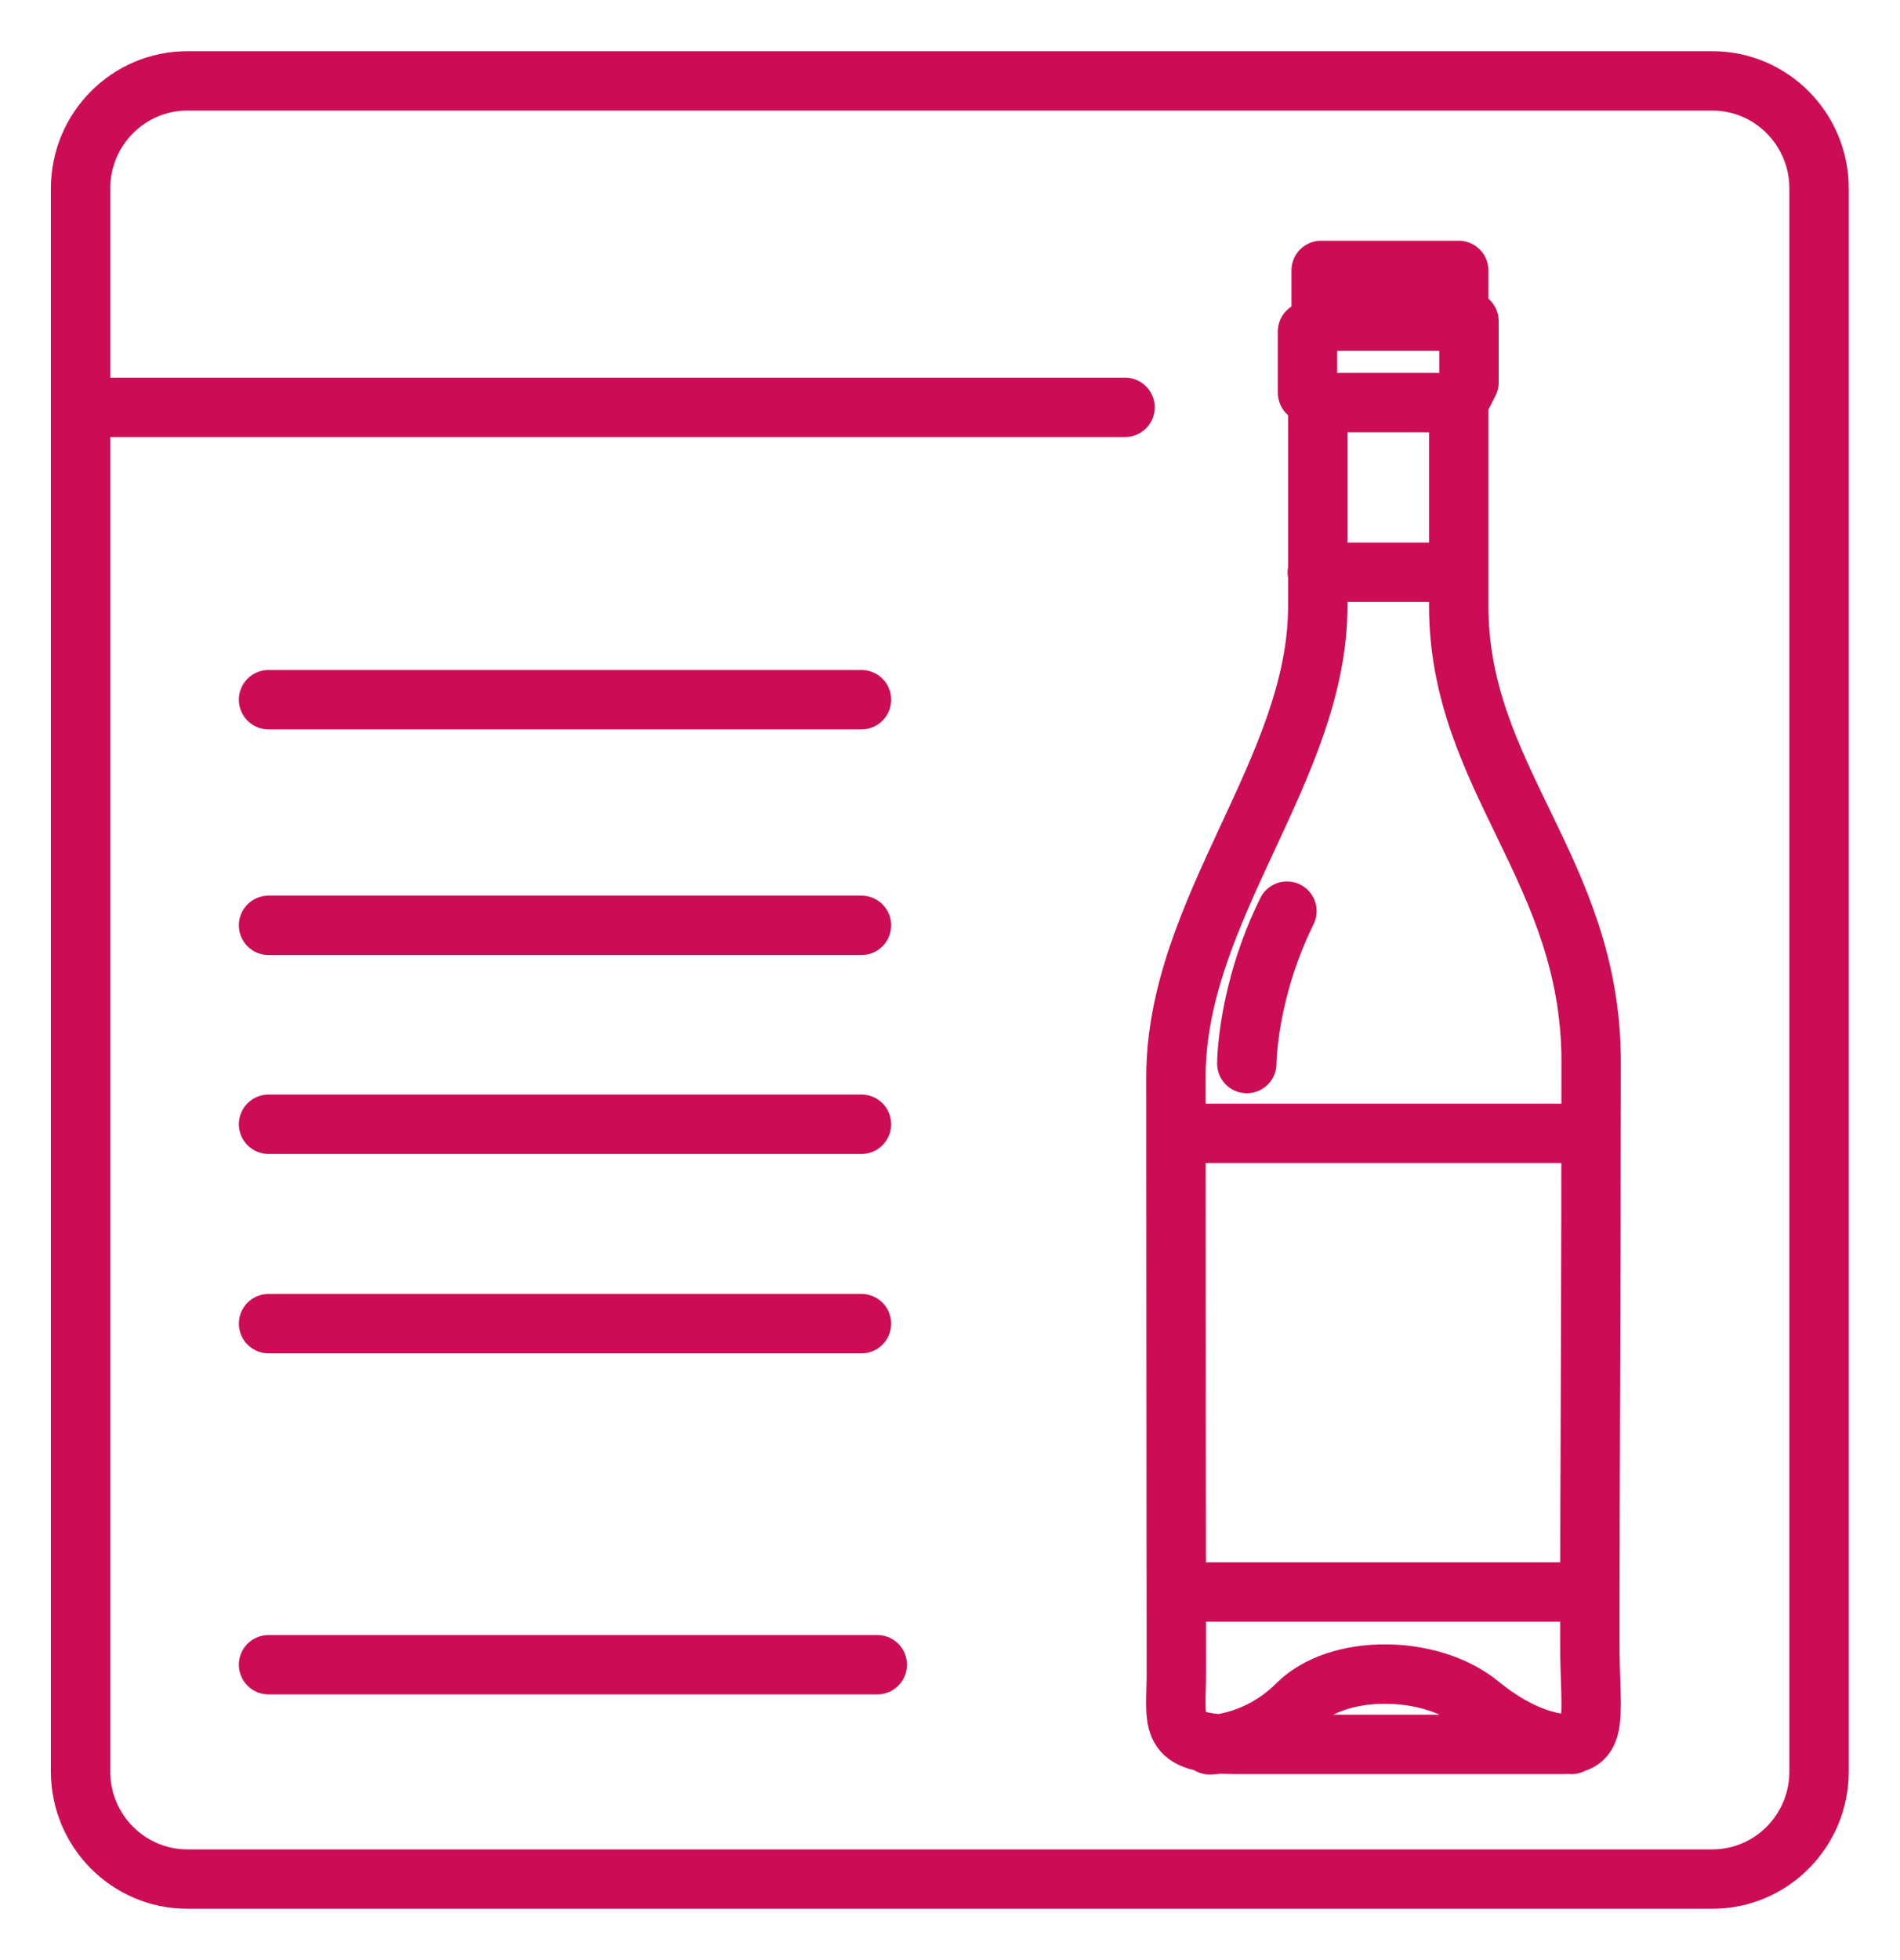 <svg fill="none" height="33" viewBox="0 0 32 33" width="32" xmlns="http://www.w3.org/2000/svg"><path d="m24.568 6.778v3.422c0 2.907 2.23 4.451 2.23 7.67 0 4.176-.022 7.438-.022 9.069v.718c0 1.196.173 1.711-.446 1.711h-5.496c-1.194 0-1.022-.341-1.022-1.196 0 0-.007-7.192-.007-10.034s2.389-5.191 2.389-7.931v-3.422l-.173-.174v-1.029l.23-.174v-.855h2.317v.681l.173.174v1.029zm0 0h-2.381m-2.209 20.024h6.798m-6.798-7.721h6.798m-5.777-1.175s0-1.196.676-2.566m-1.302 14.036s.791 0 1.475-.681c.676-.681 2.237-.681 3.072 0 .835.681 1.41.66 1.547.674m-4.281-19.734h2.381m-2.324-4.227h2.489m-5.784 1.45h-17.59m3.165 8.721h9.986m-9.986-3.799h9.986m-9.986 7.148h9.986m-9.986 3.357h9.986m-9.986 5.742h10.252m-11.619-26.665h25.683c.993 0 1.798.811 1.798 1.812v26.65c0 1.001-.805 1.812-1.798 1.812h-25.683c-.993 0-1.799-.811-1.799-1.812v-26.65c0-1.001.805-1.812 1.799-1.812z" stroke="#cc0d56" stroke-linecap="round" stroke-linejoin="round"/></svg>
